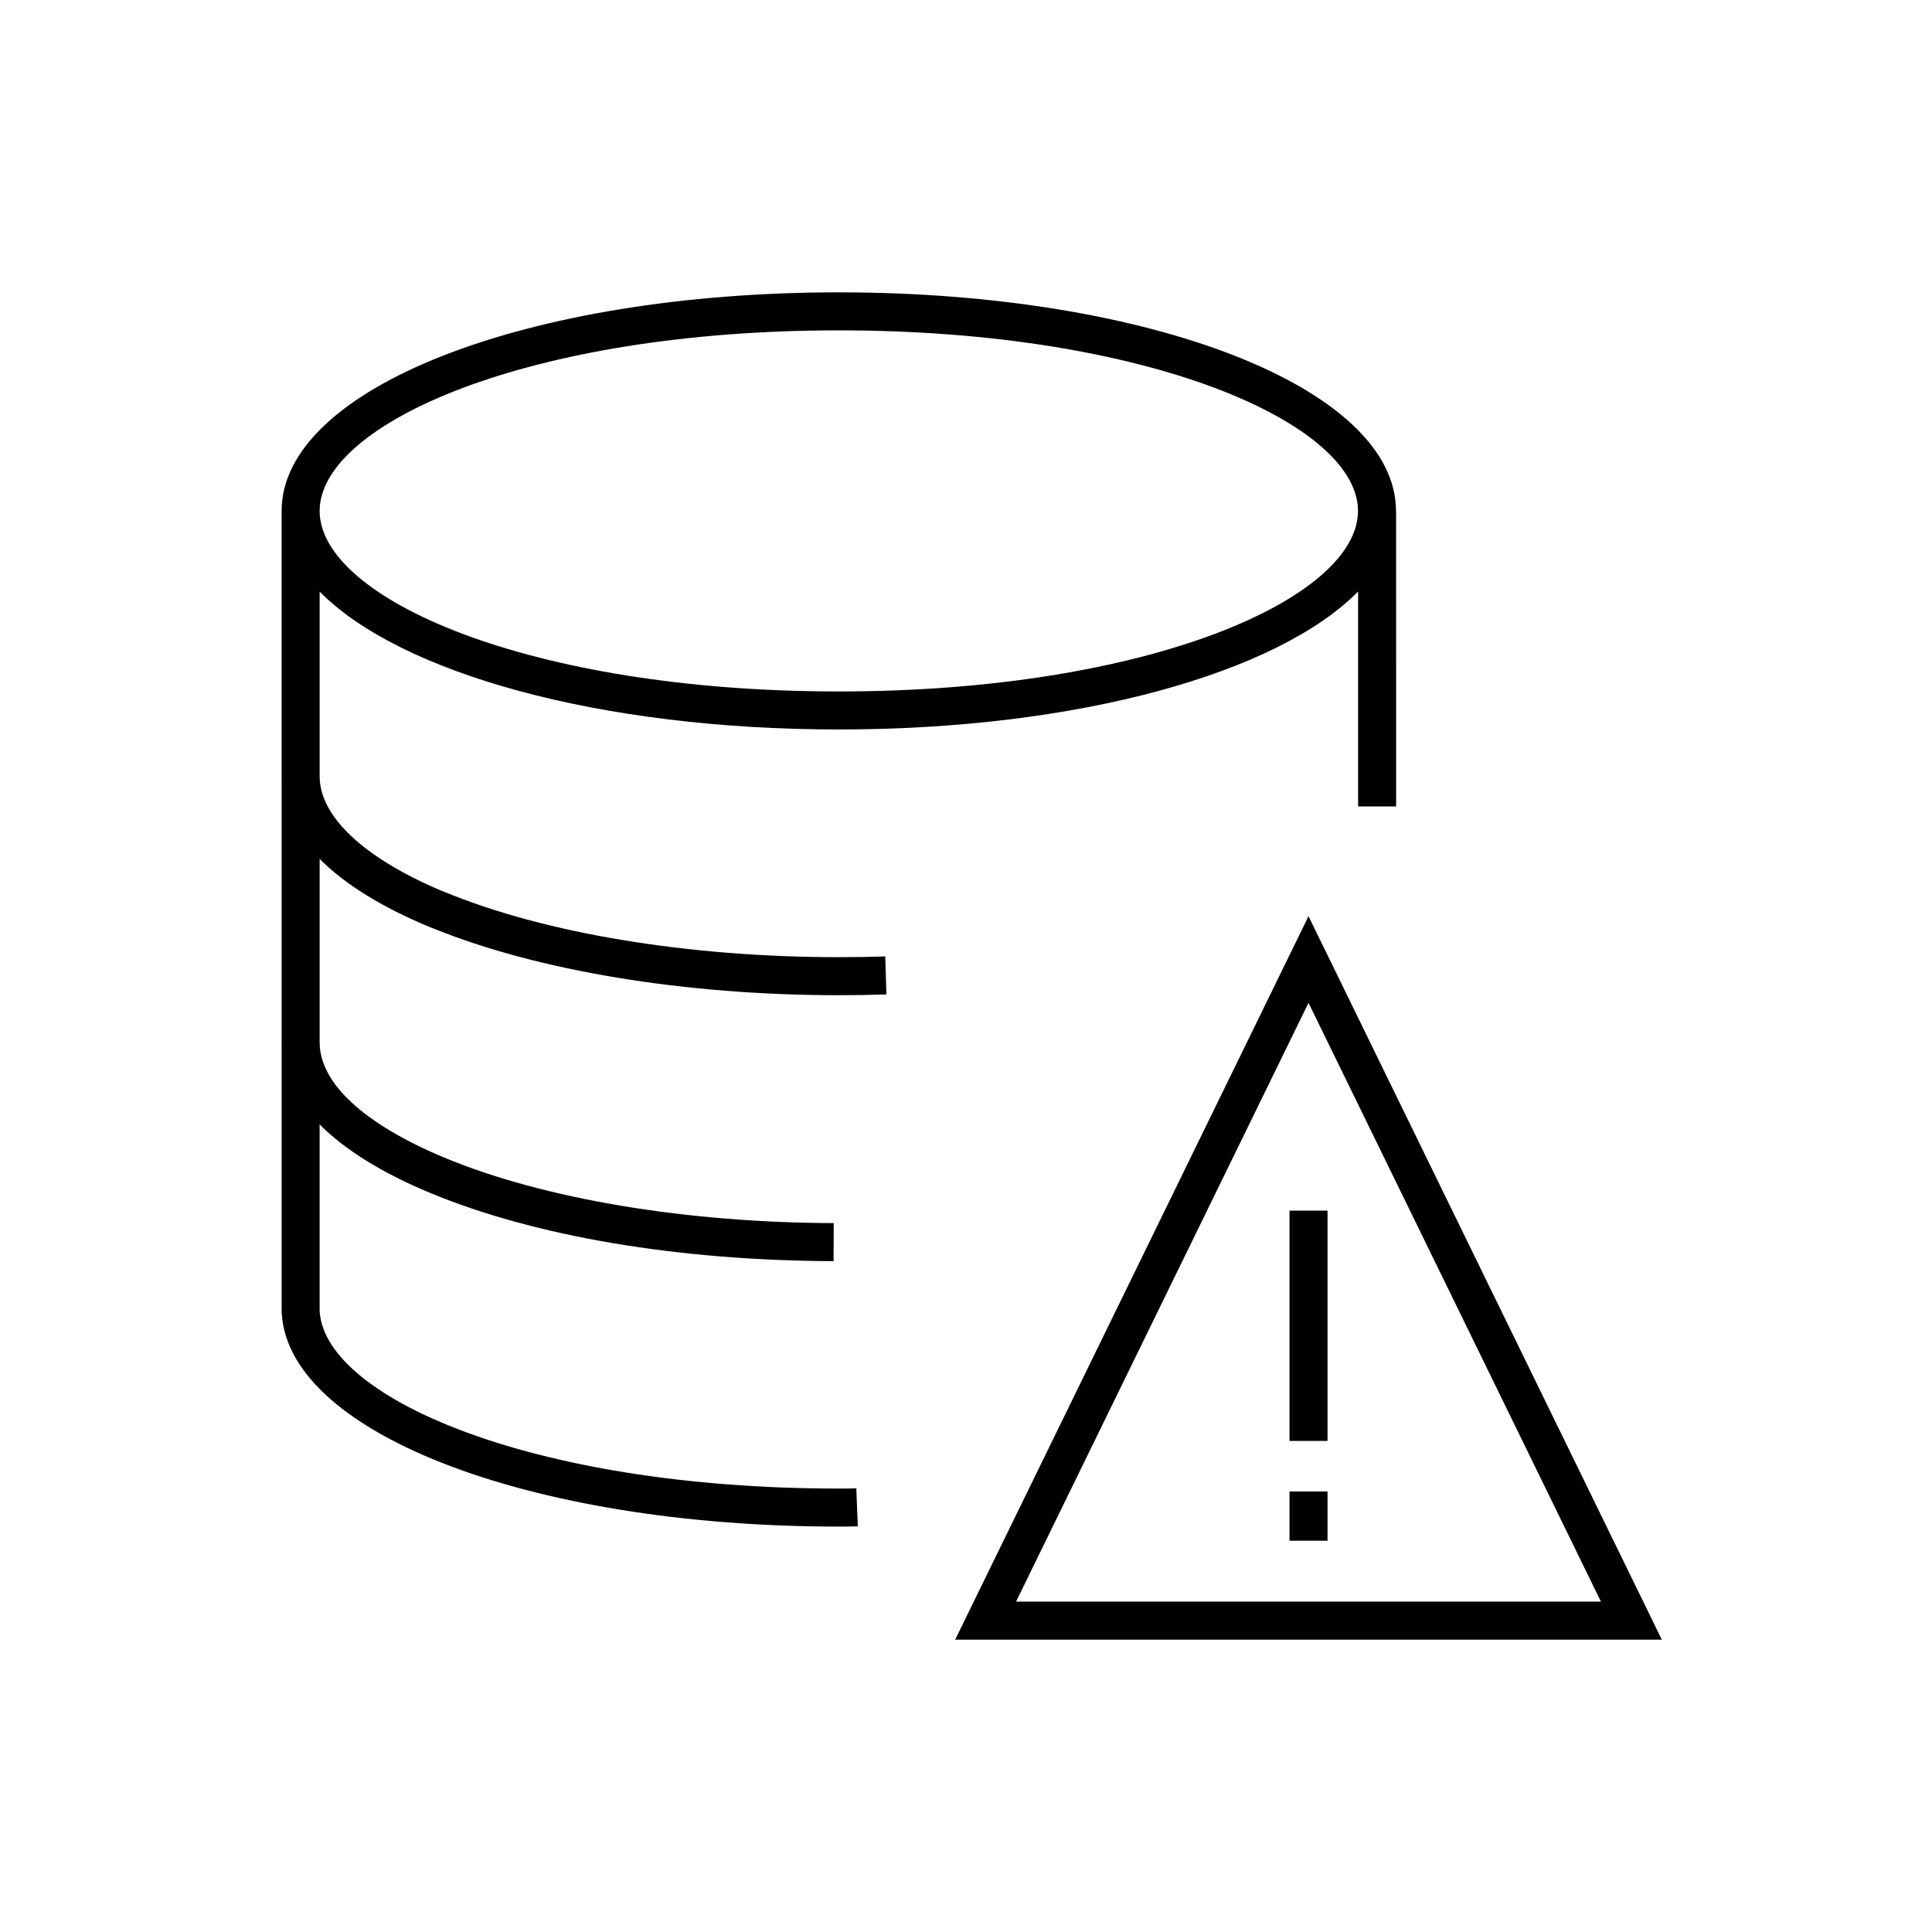 <?xml version="1.0" encoding="UTF-8"?>
<!-- Uploaded to: ICON Repo, www.iconrepo.com, Generator: ICON Repo Mixer Tools -->
<svg fill="#000000" width="800px" height="800px" version="1.1" viewBox="144 144 512 512" xmlns="http://www.w3.org/2000/svg">
 <g>
  <path d="m490.77 386.8-93.637 191.73h187.27zm0 22.965 77.496 158.68h-155z"/>
  <path d="m485.73 464.83h10.078v61.027h-10.078z"/>
  <path d="m485.73 539.26h10.078v13.039h-10.078z"/>
  <path d="m257.91 389.69 0.992 0.383h0.012c27.676 11.234 66.734 17.668 107.39 17.668 4.223 0 8.453-0.074 12.609-0.203l-0.316-10.07c-4.055 0.125-8.176 0.195-12.293 0.195-39.84 0-77.918-6.297-104.47-17.285l-0.852-0.328c-20.477-8.641-32.203-19.617-32.27-30.199v-49.07c21.27 21.594 74.141 36.535 137.58 36.535 63.469 0 116.36-14.957 137.62-36.566v56.961h10.078l-0.008-78.289h-0.031v-0.016c0-32.48-64.859-57.93-147.66-57.93-82.797 0-147.66 25.441-147.66 57.93v70.363h-0.008c0 0.074 0.012 0.145 0.012 0.223v70.246h-0.012c0 0.074 0.012 0.145 0.012 0.223v70.191l-0.012-0.004c0 32.477 64.867 57.914 147.68 57.914 1.699 0 3.324 0 5.023-0.07l-0.395-10.066c-1.566 0.066-3.09 0.051-4.629 0.059-82.316-0.004-137.61-24.734-137.61-47.84h0.012v-48.668c6.609 6.676 16.395 12.777 29.195 18.121 27.809 11.559 65.812 17.984 107.01 18.117l0.031-10.078c-39.332-0.117-76.938-6.438-103.16-17.34-21.277-8.883-33.004-19.695-33.07-30.465v-48.719c6.609 6.676 16.402 12.766 29.199 18.078zm108.38-158.14c82.297 0 137.59 24.742 137.59 47.852 0 23.105-55.289 47.84-137.59 47.84s-137.58-24.738-137.58-47.84c0.004-23.109 55.285-47.852 137.58-47.852z"/>
 </g>
</svg>